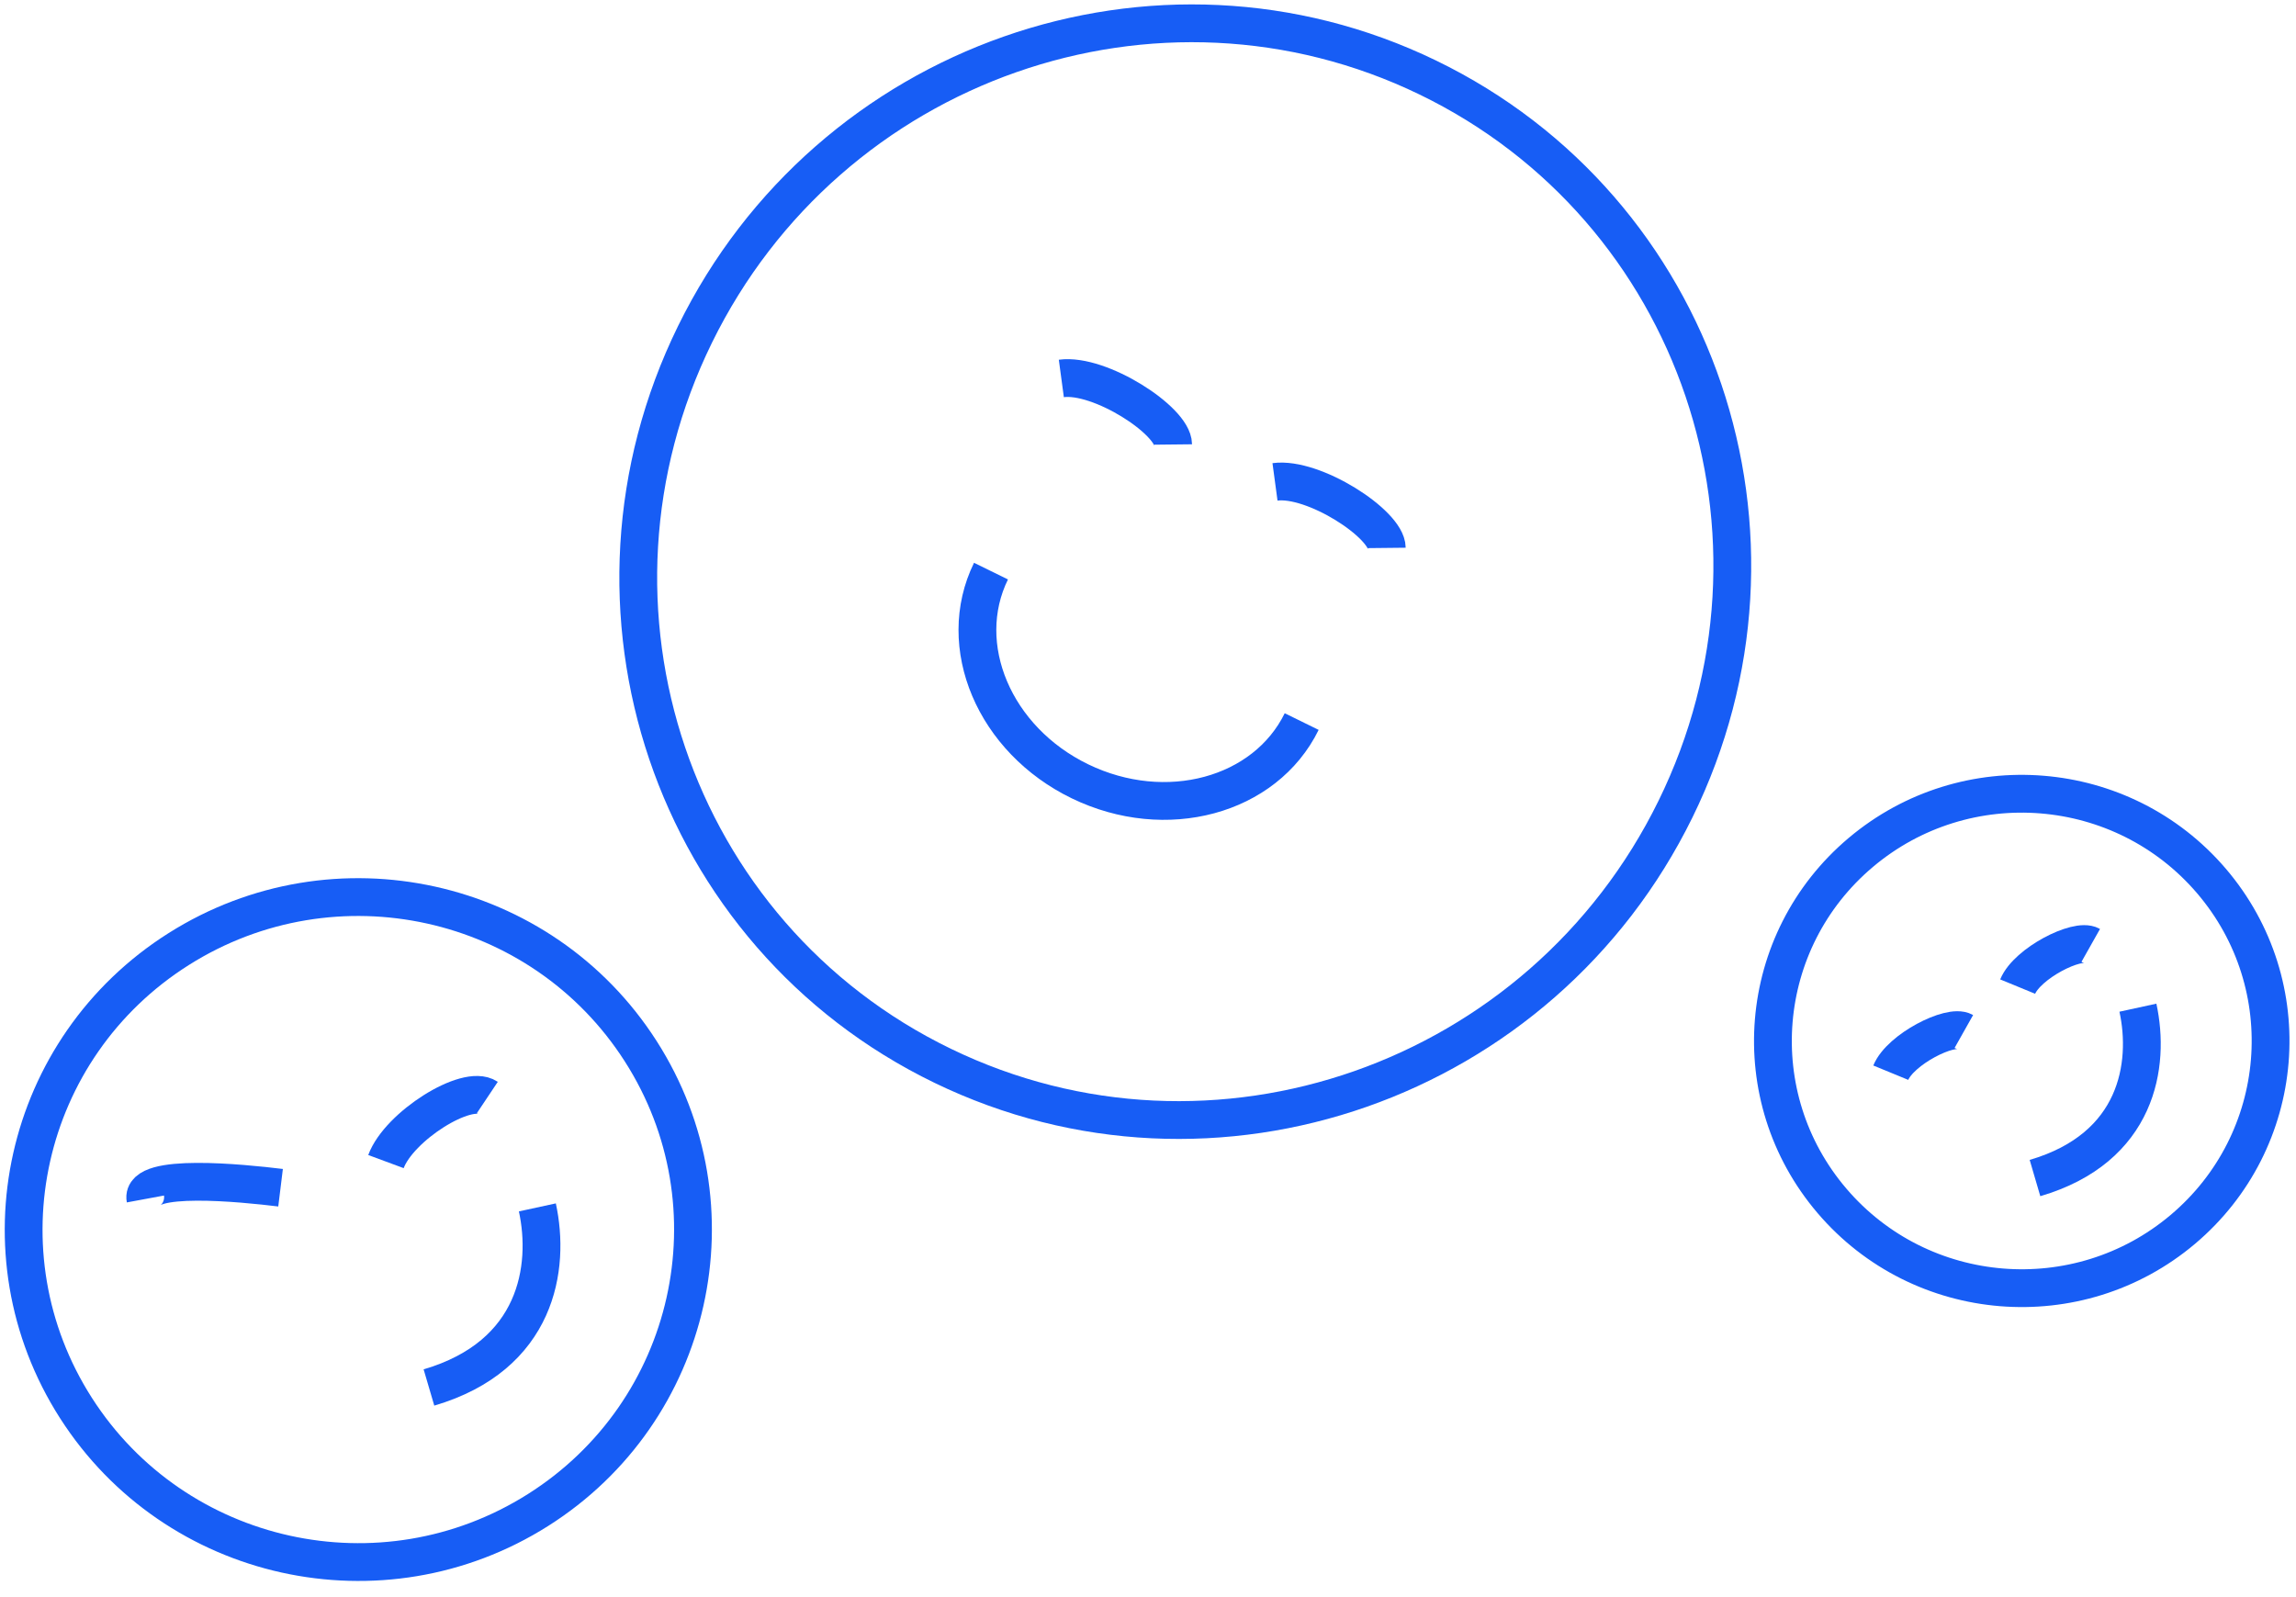 <?xml version="1.0" encoding="UTF-8"?> <svg xmlns="http://www.w3.org/2000/svg" width="243" height="169" viewBox="0 0 243 169" fill="none"><g clip-path="url(#clip0_688_371)"><path d="M99.784 112.814C128.438 126.691 163.156 114.522 177.329 85.634C191.501 56.746 179.761 22.078 151.106 8.201C122.452 -5.675 87.734 6.494 73.561 35.382C59.389 64.27 71.129 98.937 99.784 112.814Z" stroke="#175DF5" stroke-width="4"></path><path d="M104.883 60.448C101.01 68.342 105.232 78.306 114.312 82.703C123.393 87.101 133.893 84.266 137.766 76.372" stroke="#175DF5" stroke-width="4"></path><path d="M124.16 47.046C124.133 44.508 116.413 39.506 112.328 40.056" stroke="#175DF5" stroke-width="4"></path><path d="M207.846 109.176C206.417 108.372 201.125 111.074 200.113 113.536" stroke="#175DF5" stroke-width="4"></path><path d="M146.773 57.993C146.746 55.455 139.026 50.453 134.941 51.003" stroke="#175DF5" stroke-width="4"></path><path d="M221.275 100.065C219.847 99.26 214.555 101.962 213.543 104.424" stroke="#175DF5" stroke-width="4"></path><path d="M56.93 159.833C73.435 149.403 78.305 127.655 67.807 111.257C57.31 94.859 35.42 90.021 18.916 100.451C2.411 110.88 -2.459 132.628 8.038 149.026C18.536 165.424 40.425 170.262 56.93 159.833Z" stroke="#175DF5" stroke-width="4"></path><path d="M56.873 127.794C58.254 134.161 56.873 143.482 45.398 146.855" stroke="#175DF5" stroke-width="4"></path><path d="M226.269 106.656C227.58 112.679 226.269 121.496 215.375 124.687" stroke="#175DF5" stroke-width="4"></path><path d="M51.575 116.166C49.382 114.702 42.229 119.219 40.848 122.945" stroke="#175DF5" stroke-width="4"></path><path d="M15.389 126.903C14.878 124.144 25.606 125.21 29.694 125.712" stroke="#175DF5" stroke-width="4"></path><path d="M231.012 130.131C242.103 120.782 243.466 104.271 234.057 93.251C224.648 82.232 208.029 80.877 196.938 90.226C185.847 99.574 184.483 116.086 193.893 127.105C203.302 138.125 219.921 139.479 231.012 130.131Z" stroke="#175DF5" stroke-width="4"></path></g><defs><clipPath id="clip0_688_371"><rect width="243" height="169" fill="white"></rect></clipPath></defs></svg> 